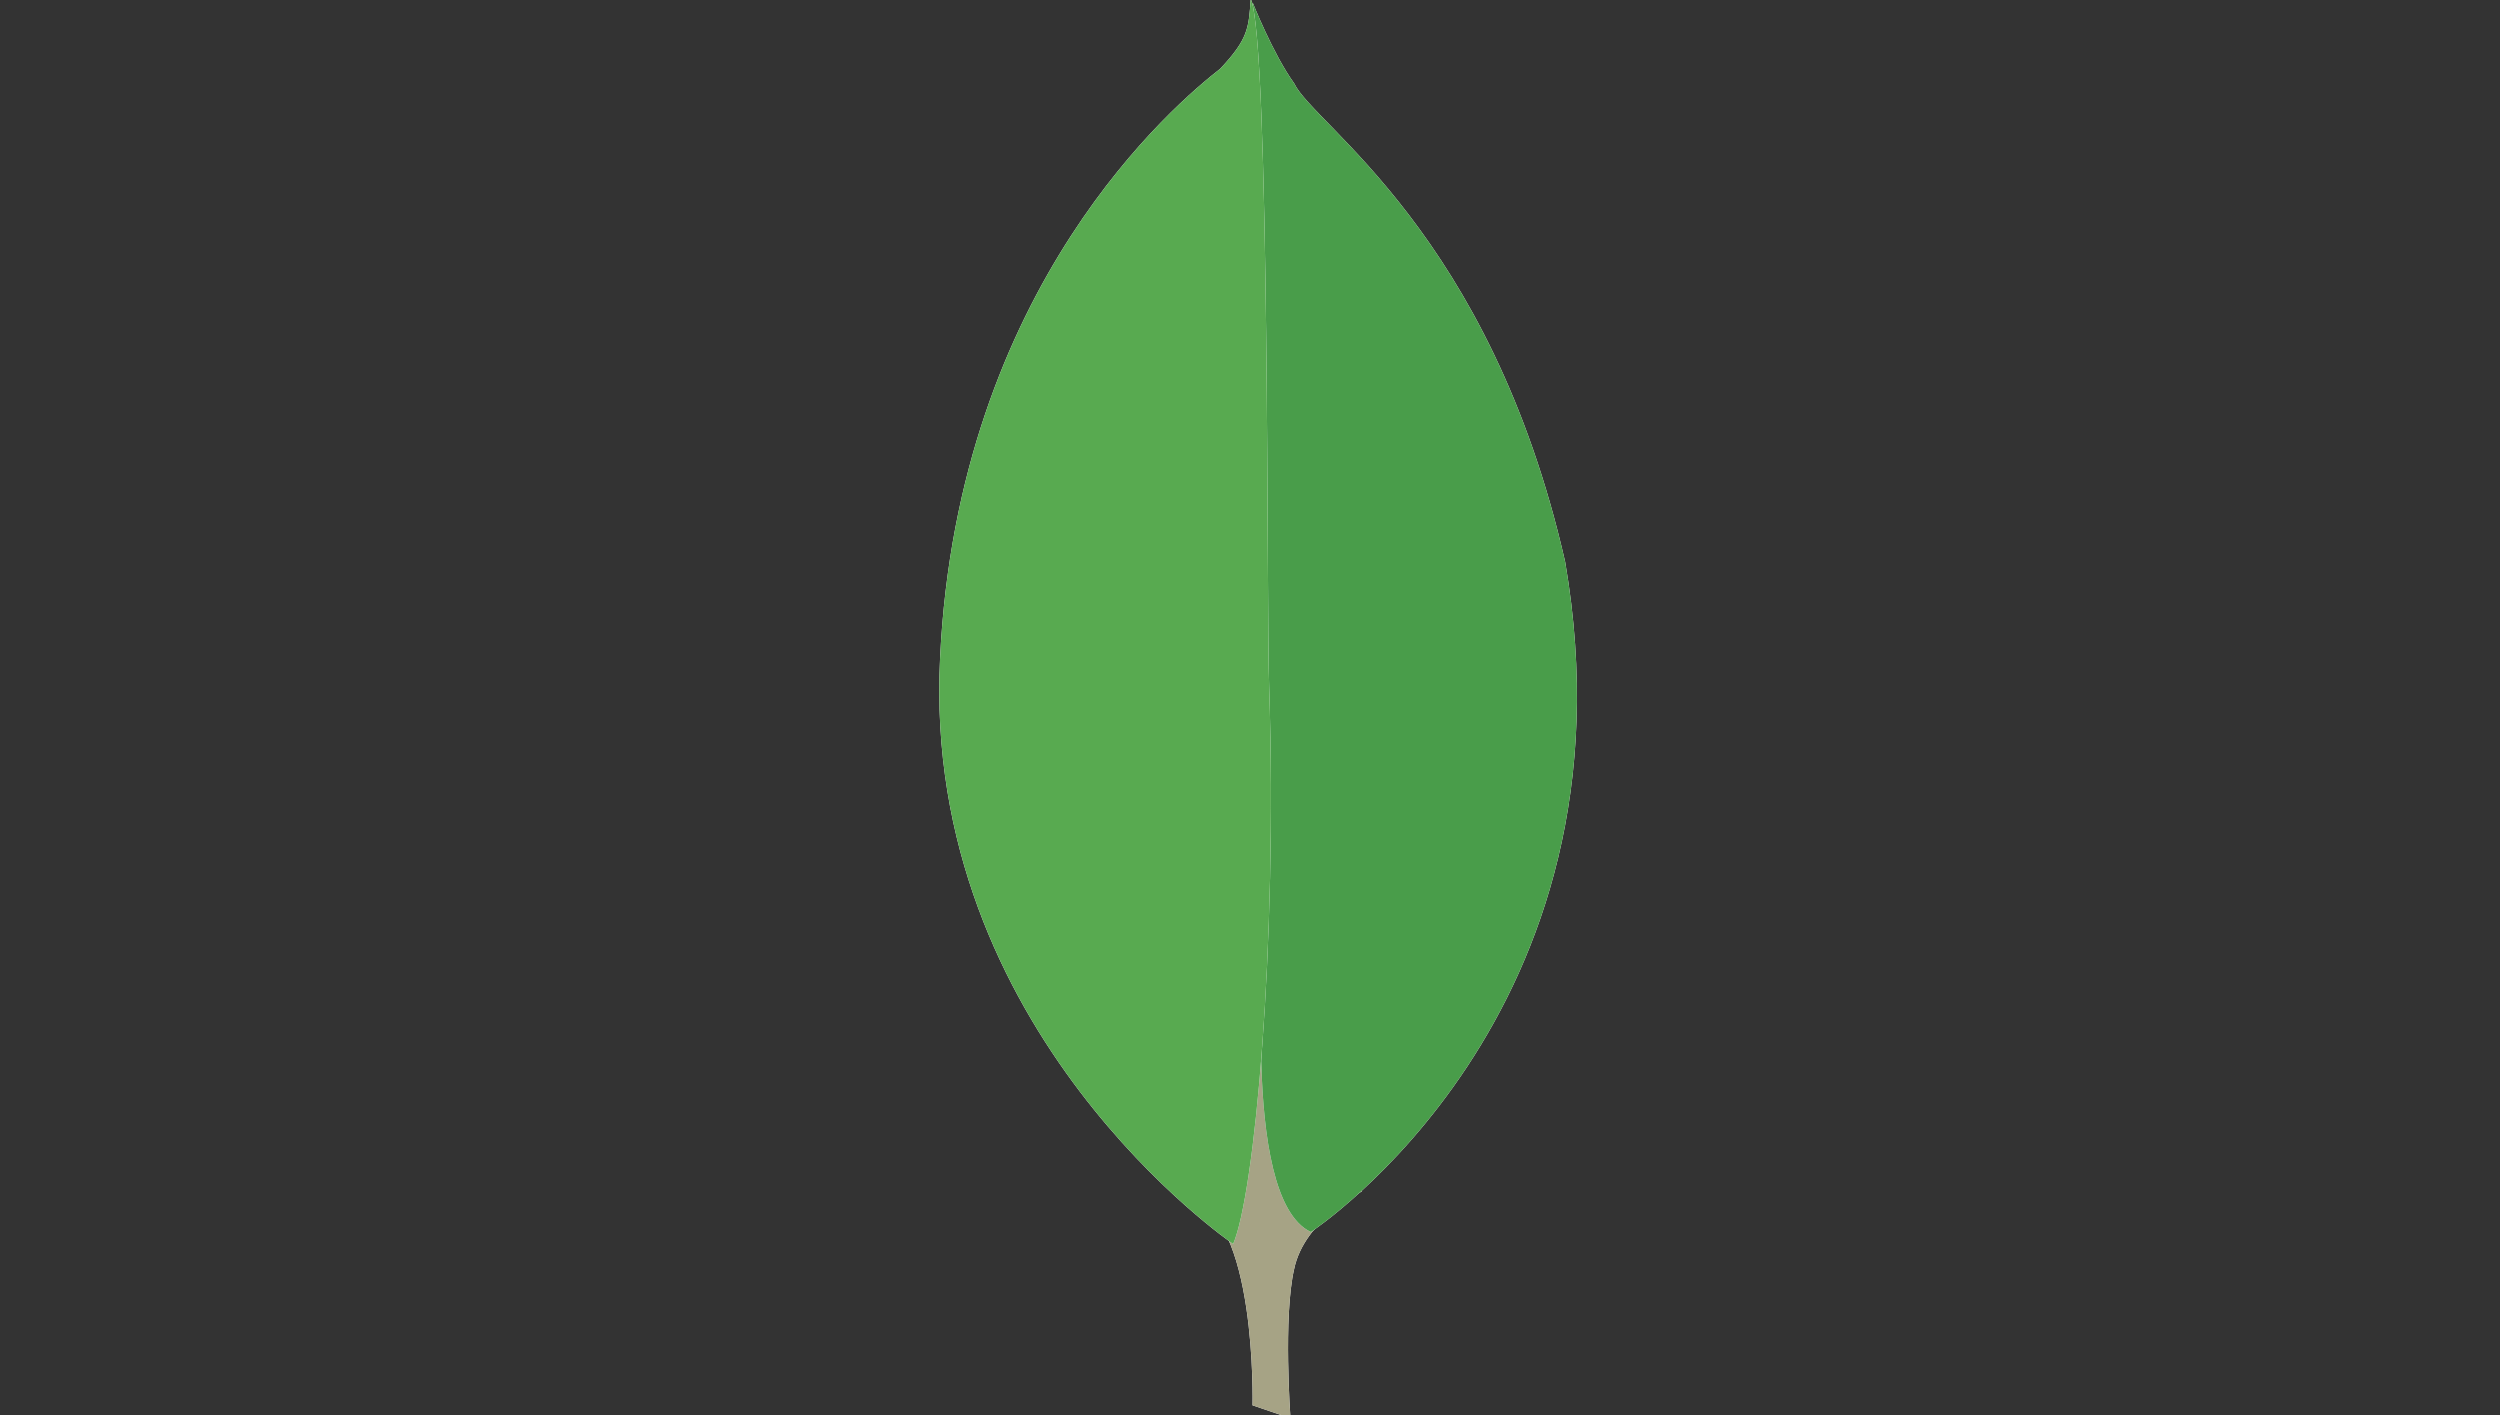 <svg width="159" height="90" viewBox="0 0 159 90" fill="none" xmlns="http://www.w3.org/2000/svg">
<rect x="0" y="0" width="159" height="90" fill="#333333" stroke="none"/>
<g clip-path="url(#clip0_10609_5438)">
<path fill-rule="evenodd" clip-rule="evenodd" d="M82.075 90.2L79.662 89.379C79.662 89.379 79.958 77.126 75.546 76.245C72.605 72.845 76.016 -67.971 86.601 75.779C86.601 75.779 82.955 77.595 82.31 80.704C81.604 83.752 82.075 90.2 82.075 90.2Z" fill="white"/>
<path fill-rule="evenodd" clip-rule="evenodd" d="M82.075 90.2L79.662 89.379C79.662 89.379 79.958 77.126 75.546 76.245C72.605 72.845 76.016 -67.971 86.601 75.779C86.601 75.779 82.955 77.595 82.31 80.704C81.604 83.752 82.075 90.2 82.075 90.2Z" fill="#A6A385"/>
<path fill-rule="evenodd" clip-rule="evenodd" d="M83.374 78.355C83.374 78.355 104.486 64.521 99.546 35.738C94.781 14.809 83.548 7.949 82.315 5.309C80.961 3.434 79.667 0.151 79.667 0.151L80.551 58.364C80.551 58.425 78.726 76.184 83.374 78.355Z" fill="white"/>
<path fill-rule="evenodd" clip-rule="evenodd" d="M83.374 78.355C83.374 78.355 104.486 64.521 99.546 35.738C94.781 14.809 83.548 7.949 82.315 5.309C80.961 3.434 79.667 0.151 79.667 0.151L80.551 58.364C80.551 58.425 78.726 76.184 83.374 78.355Z" fill="#499D4A"/>
<path fill-rule="evenodd" clip-rule="evenodd" d="M78.429 79.119C78.429 79.119 58.61 65.637 59.786 41.895C60.902 18.149 74.897 6.482 77.606 4.372C79.37 2.496 79.427 1.793 79.544 -0.083C80.781 2.556 80.542 39.372 80.721 43.71C81.252 60.418 79.78 75.954 78.429 79.119Z" fill="white"/>
<path fill-rule="evenodd" clip-rule="evenodd" d="M78.429 79.119C78.429 79.119 58.61 65.637 59.786 41.895C60.902 18.149 74.897 6.482 77.606 4.372C79.37 2.496 79.427 1.793 79.544 -0.083C80.781 2.556 80.542 39.372 80.721 43.71C81.252 60.418 79.78 75.954 78.429 79.119Z" fill="#58AA50"/>
</g>
<defs>
<clipPath id="clip0_10609_5438">
<rect width="158" height="90" fill="white" transform="translate(0.5)"/>
</clipPath>
</defs>
</svg>

